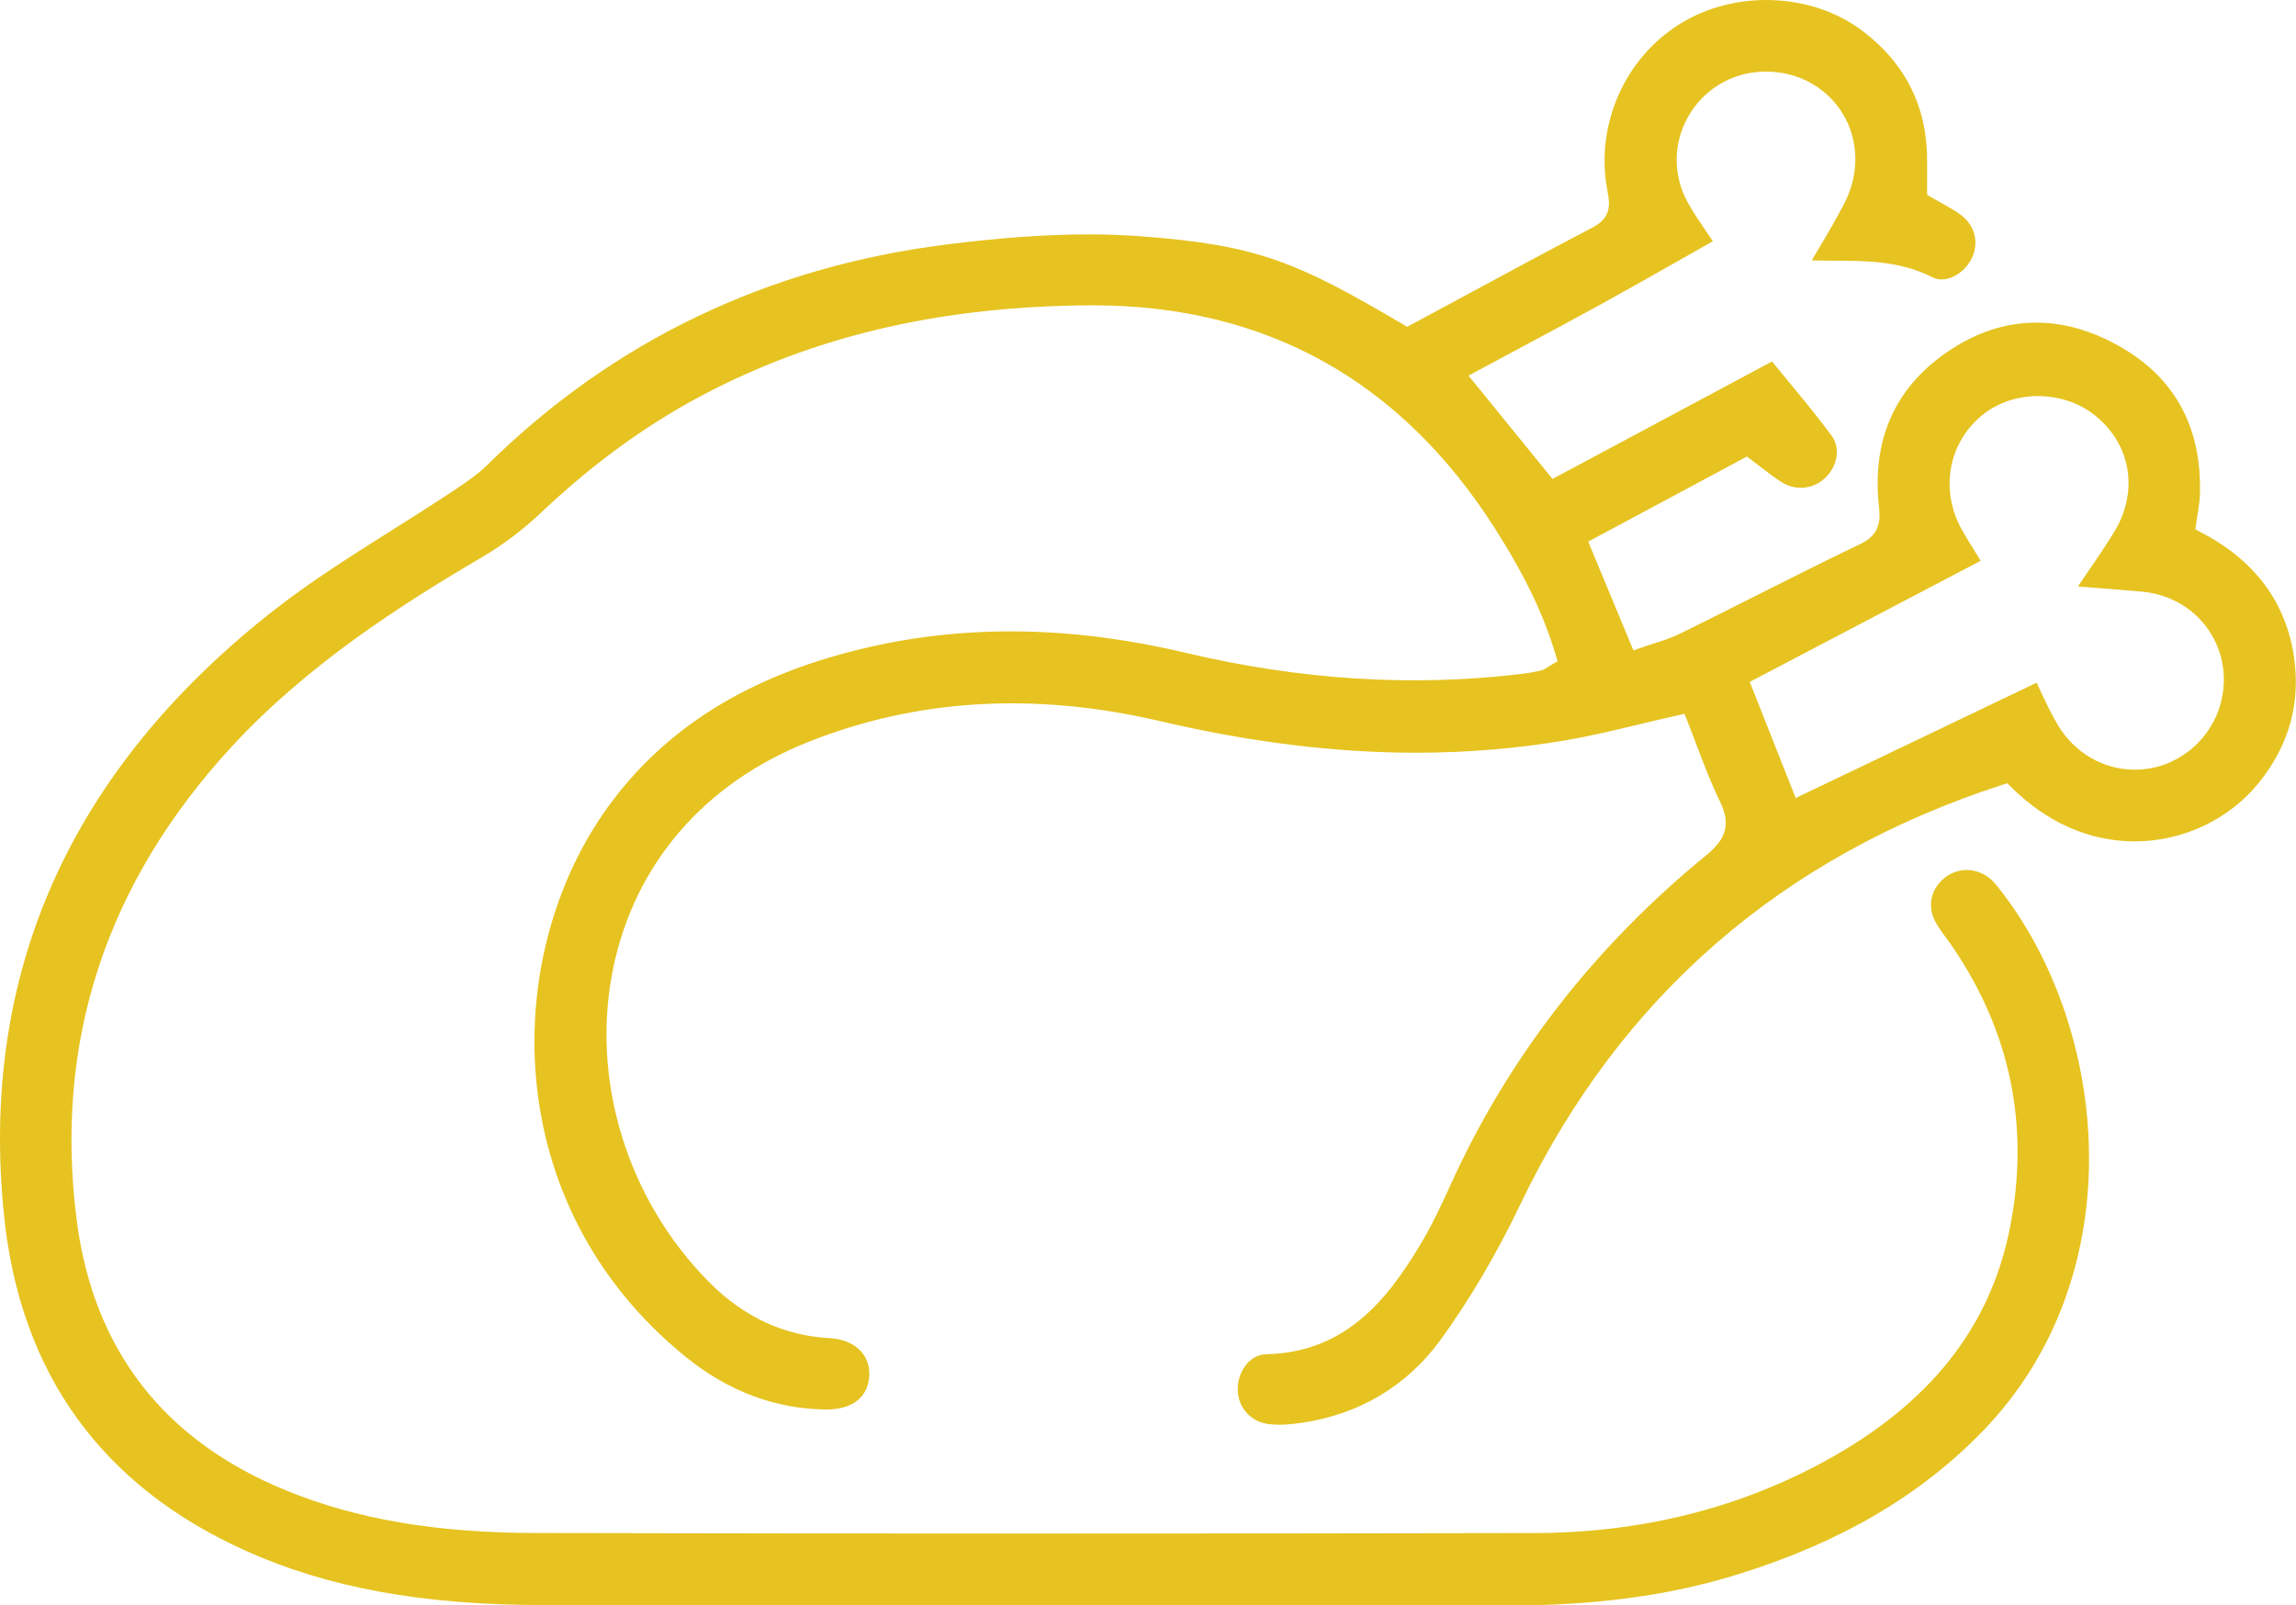 <?xml version="1.0" encoding="utf-8"?>
<!-- Generator: Adobe Illustrator 16.0.0, SVG Export Plug-In . SVG Version: 6.00 Build 0)  -->
<!DOCTYPE svg PUBLIC "-//W3C//DTD SVG 1.1//EN" "http://www.w3.org/Graphics/SVG/1.1/DTD/svg11.dtd">
<svg version="1.1" id="Layer_1" xmlns="http://www.w3.org/2000/svg" xmlns:xlink="http://www.w3.org/1999/xlink" x="0px" y="0px"
	 width="89.604px" height="62.667px" viewBox="0 0 89.604 62.667" style="enable-background:new 0 0 89.604 62.667;"
	 xml:space="preserve">
<path style="fill-rule:evenodd;clip-rule:evenodd;fill:#E6C320;" d="M58.706,62.675c3.529,0,6.418-0.385,9.084-1.211
	c4.008-1.238,7.146-3.074,9.6-5.611c5.918-6.124,4.914-15.782,0.588-21.219c-0.113-0.145-0.217-0.256-0.32-0.342
	c-0.52-0.43-1.246-0.441-1.762-0.029c-0.545,0.434-0.691,1.105-0.369,1.709c0.119,0.223,0.271,0.435,0.436,0.658
	c0.094,0.124,0.184,0.248,0.27,0.379c2.242,3.311,2.984,6.986,2.207,10.92c-0.771,3.894-3.133,6.873-7.219,9.107
	c-3.398,1.854-7.209,2.799-11.328,2.807c-12.992,0.026-25.99,0.026-38.988-0.002c-3.881-0.008-6.969-0.533-9.719-1.653
	c-4.773-1.942-7.525-5.479-8.186-10.509c-0.912-6.975,1.127-13.216,6.062-18.554c2.941-3.181,6.574-5.512,9.744-7.372
	c0.818-0.479,1.6-1.069,2.324-1.755c2.135-2.02,4.33-3.587,6.713-4.794c4.312-2.185,9.127-3.259,14.719-3.285h0.105
	c6.705,0,11.971,2.917,15.65,8.669c1.17,1.827,1.93,3.407,2.395,4.974l0.076,0.25l-0.227,0.131
	c-0.057,0.032-0.102,0.062-0.141,0.088c-0.098,0.062-0.189,0.122-0.309,0.148c-0.254,0.06-0.514,0.102-0.773,0.132
	c-4.232,0.506-8.617,0.227-13.047-0.825c-4.352-1.035-8.459-1.113-12.326-0.236c-4.467,1.012-7.75,2.968-10.041,5.981
	c-4.414,5.808-4.566,15.783,2.881,21.769c1.646,1.322,3.477,2.002,5.441,2.019c0,0,0,0,0.002,0c1.027,0,1.627-0.48,1.676-1.315
	c0.021-0.366-0.09-0.694-0.322-0.953c-0.273-0.306-0.707-0.49-1.217-0.516c-1.771-0.092-3.354-0.822-4.699-2.175
	c-3.215-3.231-4.654-7.935-3.754-12.274c0.846-4.07,3.547-7.206,7.605-8.822c4.236-1.687,8.822-1.962,13.725-0.817
	c3.555,0.83,6.832,1.235,10.014,1.235c1.955,0,3.896-0.16,5.766-0.475c0.99-0.166,1.959-0.398,2.98-0.644
	c0.477-0.114,0.953-0.229,1.441-0.337l0.275-0.062l0.105,0.262c0.127,0.323,0.252,0.646,0.373,0.971
	c0.279,0.73,0.564,1.487,0.908,2.188c0.482,0.983,0.135,1.551-0.537,2.1c-4.369,3.571-7.727,7.899-9.977,12.865
	c-0.324,0.721-0.713,1.557-1.182,2.335c-1.305,2.18-2.939,4.206-6.014,4.278c-0.34,0.008-0.578,0.188-0.719,0.336
	c-0.258,0.274-0.404,0.672-0.393,1.064c0.025,0.713,0.541,1.262,1.252,1.332c0.352,0.037,0.699,0.02,1.205-0.051
	c2.258-0.314,4.145-1.436,5.461-3.244c1.137-1.57,2.188-3.353,3.119-5.3c3.865-8.07,10.191-13.575,18.805-16.365l0.191-0.062
	l0.146,0.143c1.395,1.391,3.066,2.127,4.83,2.127c1.883,0,3.699-0.861,4.855-2.304c1.166-1.45,1.621-3.093,1.363-4.881
	c-0.314-2.151-1.539-3.795-3.645-4.886l-0.207-0.109l0.031-0.231c0.018-0.138,0.039-0.267,0.061-0.393
	c0.037-0.243,0.076-0.467,0.084-0.691c0.094-2.624-0.949-4.579-3.104-5.812c-2.246-1.286-4.514-1.256-6.588,0.091
	c-2.115,1.374-3.074,3.375-2.852,5.947l0.016,0.158c0.049,0.492,0.111,1.103-0.713,1.498c-1.396,0.668-2.779,1.365-4.16,2.062
	c-0.955,0.48-1.908,0.961-2.865,1.433c-0.34,0.168-0.705,0.286-1.057,0.398c-0.16,0.05-0.324,0.103-0.486,0.162l-0.297,0.104
	l-0.121-0.291c-0.533-1.279-1.02-2.452-1.529-3.679l-0.113-0.278l6.191-3.32l0.168,0.125c0.143,0.108,0.281,0.214,0.416,0.317
	c0.279,0.216,0.541,0.421,0.82,0.585c0.539,0.322,1.232,0.229,1.672-0.213c0.479-0.479,0.574-1.167,0.225-1.636
	c-0.537-0.728-1.109-1.419-1.713-2.151c-0.203-0.243-0.404-0.489-0.607-0.738l-8.568,4.585l-3.277-4.033l1.904-1.022
	c1.098-0.587,2.176-1.164,3.242-1.751c1.074-0.592,2.137-1.196,3.223-1.811l1.168-0.661c-0.084-0.123-0.164-0.243-0.242-0.355
	c-0.283-0.415-0.527-0.773-0.74-1.16c-0.578-1.048-0.576-2.298,0.012-3.341c0.592-1.052,1.668-1.712,2.877-1.764l0.168-0.004
	c1.24,0,2.357,0.608,2.982,1.629c0.639,1.037,0.67,2.339,0.088,3.484c-0.309,0.607-0.65,1.186-1.014,1.798
	c-0.09,0.151-0.18,0.304-0.271,0.459c0.016,0.001,0.031,0.002,0.047,0.002c0.287,0.008,0.572,0.009,0.854,0.011
	c1.256,0.005,2.555,0.008,3.814,0.651c0.502,0.253,1.215-0.117,1.523-0.738c0.301-0.602,0.131-1.286-0.42-1.699
	c-0.236-0.176-0.512-0.328-0.775-0.475c-0.131-0.07-0.254-0.14-0.379-0.213l-0.164-0.096V6.322c0.016-2.12-0.832-3.84-2.525-5.117
	c-1.982-1.497-4.965-1.61-7.117-0.275c-2.154,1.336-3.297,3.921-2.85,6.433l0.016,0.089c0.086,0.458,0.189,1.028-0.57,1.423
	c-1.73,0.906-3.451,1.834-5.164,2.76l-2.08,1.122l-0.162-0.095c-4.139-2.438-5.68-3.094-10.172-3.434
	c-0.672-0.052-1.383-0.078-2.109-0.078c-1.65,0-3.412,0.126-5.547,0.395c-6.986,0.88-13.008,3.772-17.902,8.597
	c-0.396,0.392-0.865,0.703-1.316,1.005l-0.096,0.063c-0.766,0.509-1.543,0.999-2.322,1.489c-1.559,0.984-3.174,2.001-4.635,3.148
	C2.712,30.083-0.823,38.037,0.161,47.484C0.8,53.632,3.985,58.03,9.634,60.554c3.188,1.426,6.852,2.094,11.533,2.1
	c12.494,0.016,24.984,0.006,37.477,0.021l0.062,0.33l0,0V62.675z M77.296,21.891l-0.15-0.249c-0.215-0.345-0.393-0.632-0.559-0.923
	c-0.887-1.545-0.576-3.398,0.758-4.503c1.238-1.027,3.234-1.004,4.486,0.057c1.355,1.139,1.625,2.951,0.67,4.505
	c-0.348,0.565-0.725,1.116-1.139,1.72c-0.088,0.13-0.18,0.26-0.27,0.395l0.561,0.044c0.684,0.053,1.322,0.104,1.961,0.161
	c1.451,0.135,2.643,1.103,3.039,2.47c0.406,1.405-0.115,2.935-1.303,3.804c-0.6,0.441-1.303,0.673-2.031,0.673
	c-1.236,0-2.361-0.655-3.016-1.755c-0.246-0.413-0.449-0.845-0.664-1.303c-0.053-0.11-0.104-0.223-0.158-0.337l-9.402,4.501
	l-1.793-4.533L77.296,21.891z"/>
</svg>
